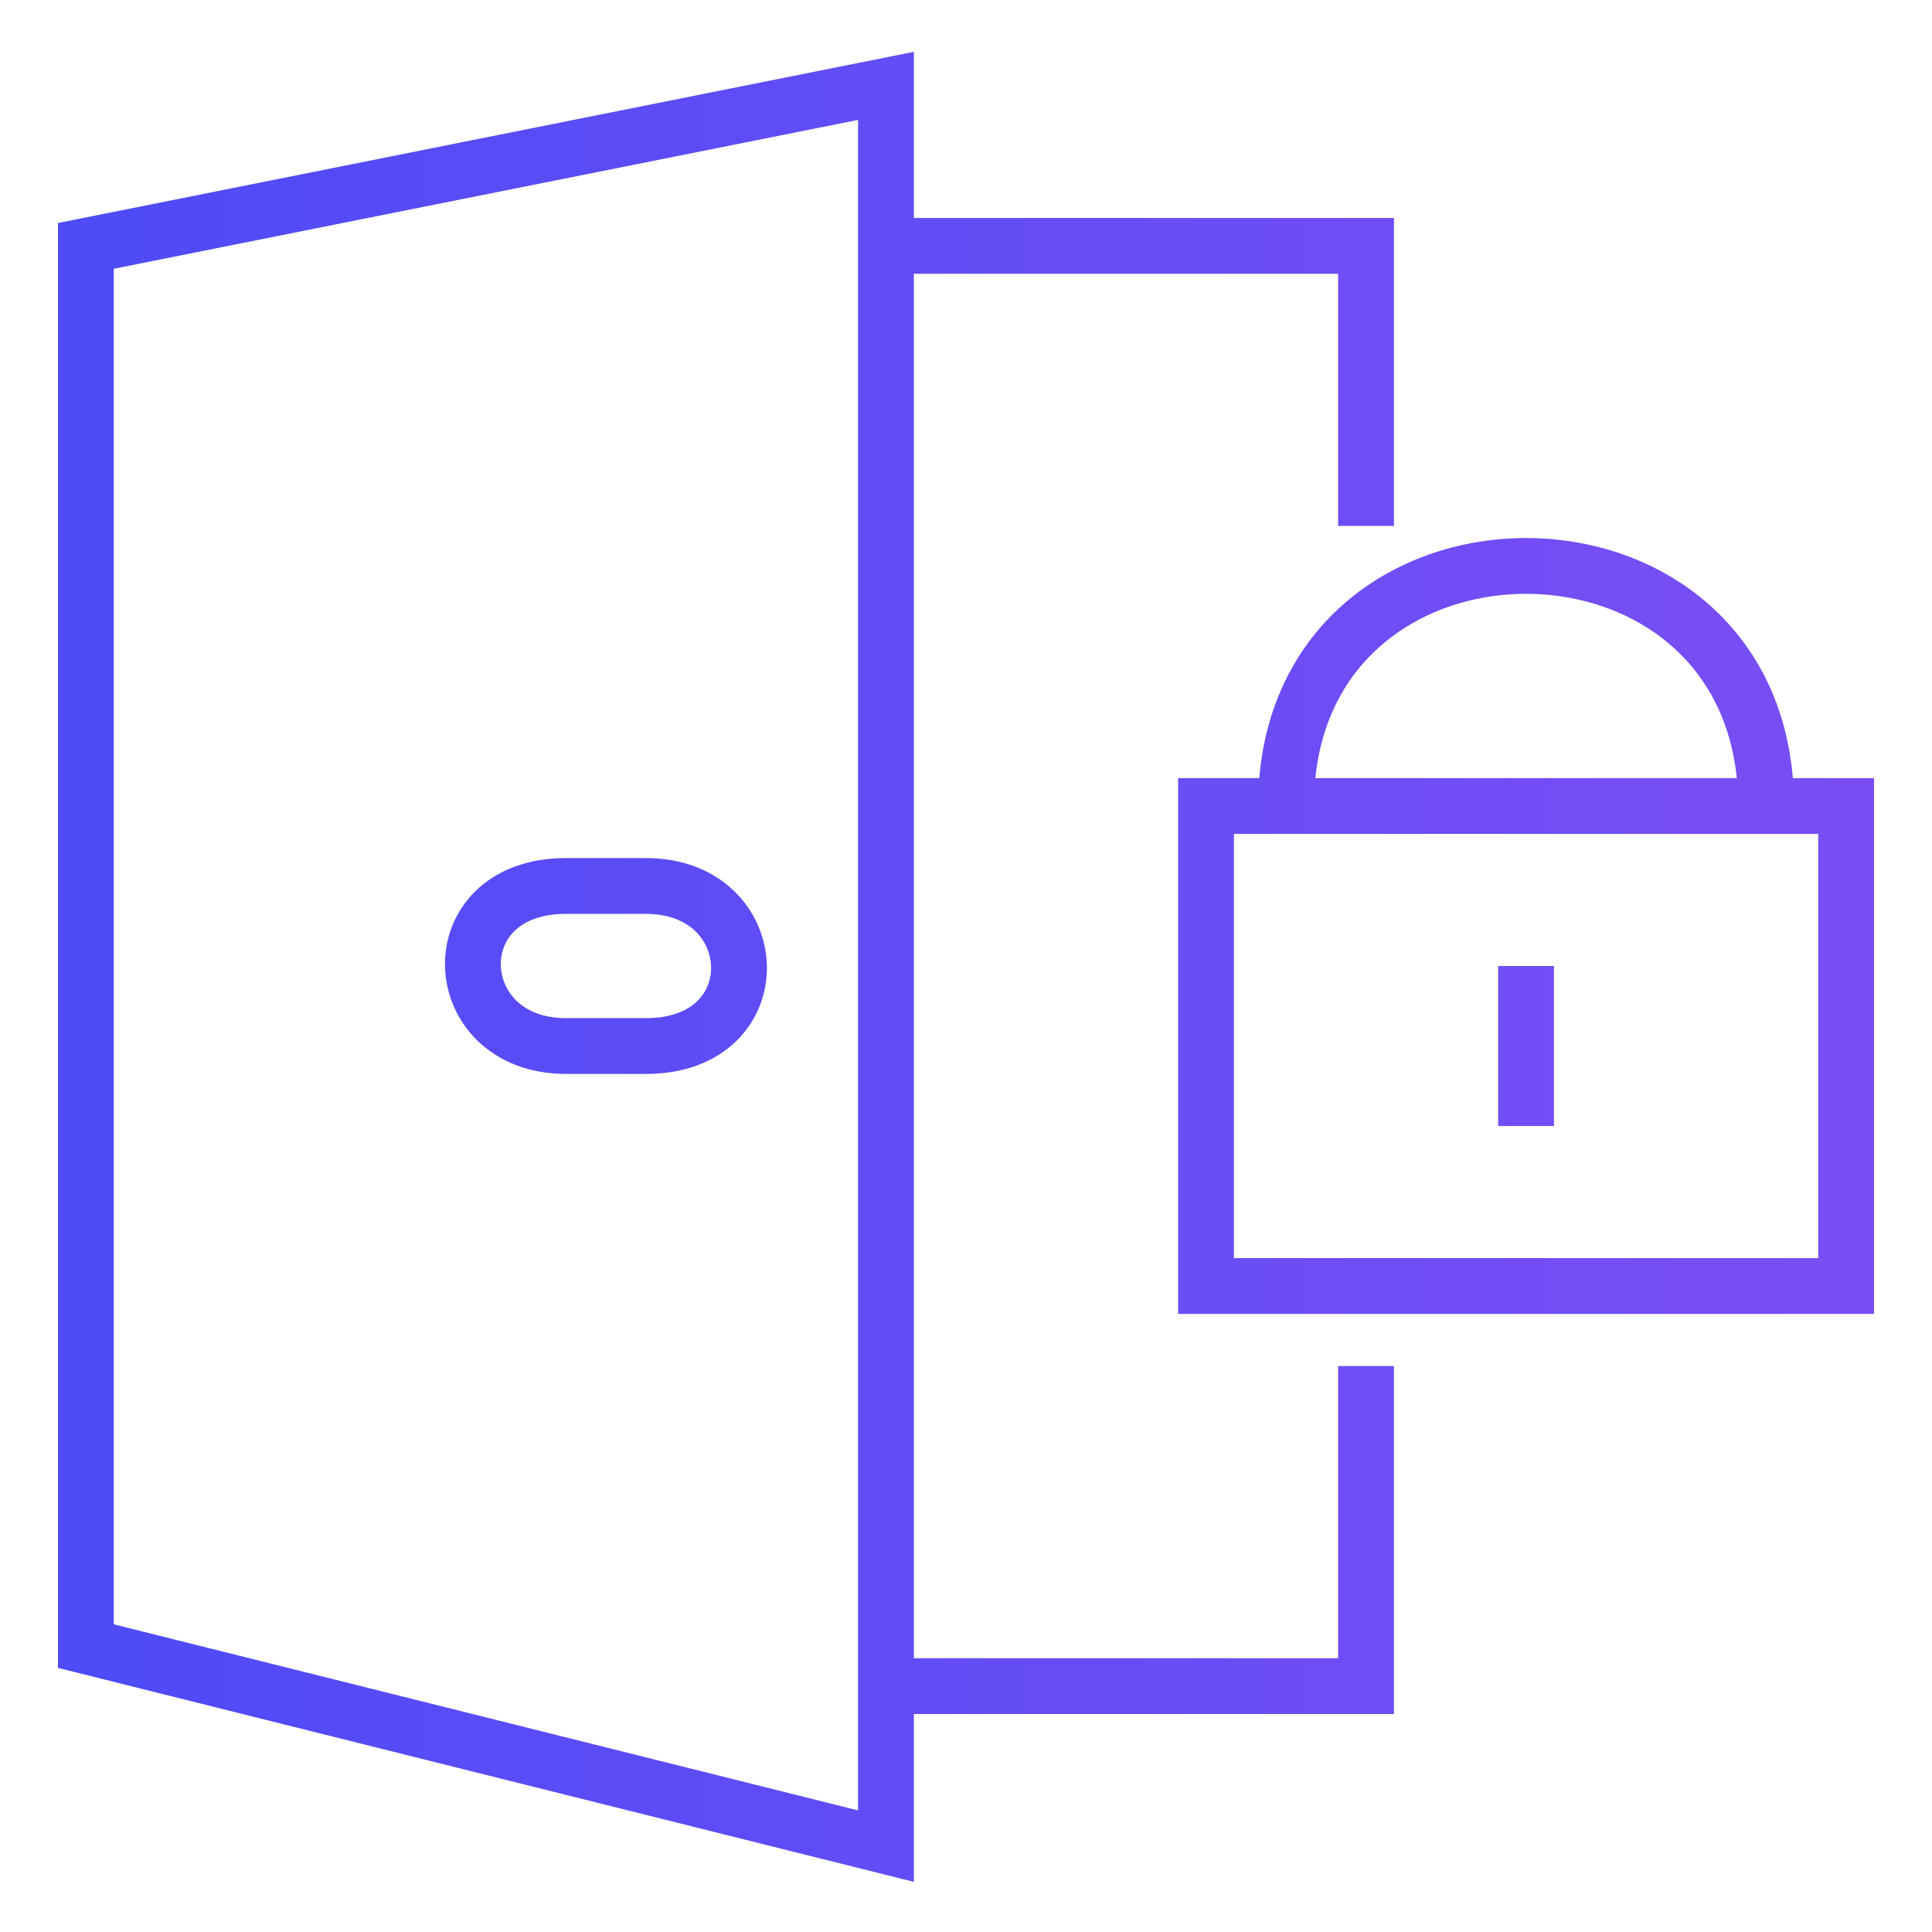 <svg width="45" height="45" viewBox="0 0 45 45" fill="none" xmlns="http://www.w3.org/2000/svg">
<g clip-path="url(#clip0_7225_163176)">
<path d="M41.136 18.773H43V29.954H28.091V18.773H29.954M41.136 18.773C41.136 11.318 29.954 11.318 29.954 18.773M41.136 18.773H29.954M35.545 22.5V26.227M20.636 5.727V2L2 5.727V38.341L20.636 43V39.273M20.636 5.727H31.818V12.25M20.636 5.727V39.273M31.818 31.818V39.273H20.636M15.046 24.364H13.182C10.386 24.364 10.2 20.636 13.182 20.636H15.046C17.841 20.636 18.027 24.364 15.046 24.364Z" stroke="url(#paint0_linear_7225_163176)" stroke-width="1.3"/>
</g>
<defs>
<linearGradient id="paint0_linear_7225_163176" x1="2" y1="22.425" x2="43" y2="22.425" gradientUnits="userSpaceOnUse">
<stop stop-color="#4E4BF7"/>
<stop offset="1" stop-color="#7A4EF4"/>
</linearGradient>
<clipPath id="clip0_7225_163176">
<rect width="45" height="45" fill="white"/>
</clipPath>
</defs>
</svg>
